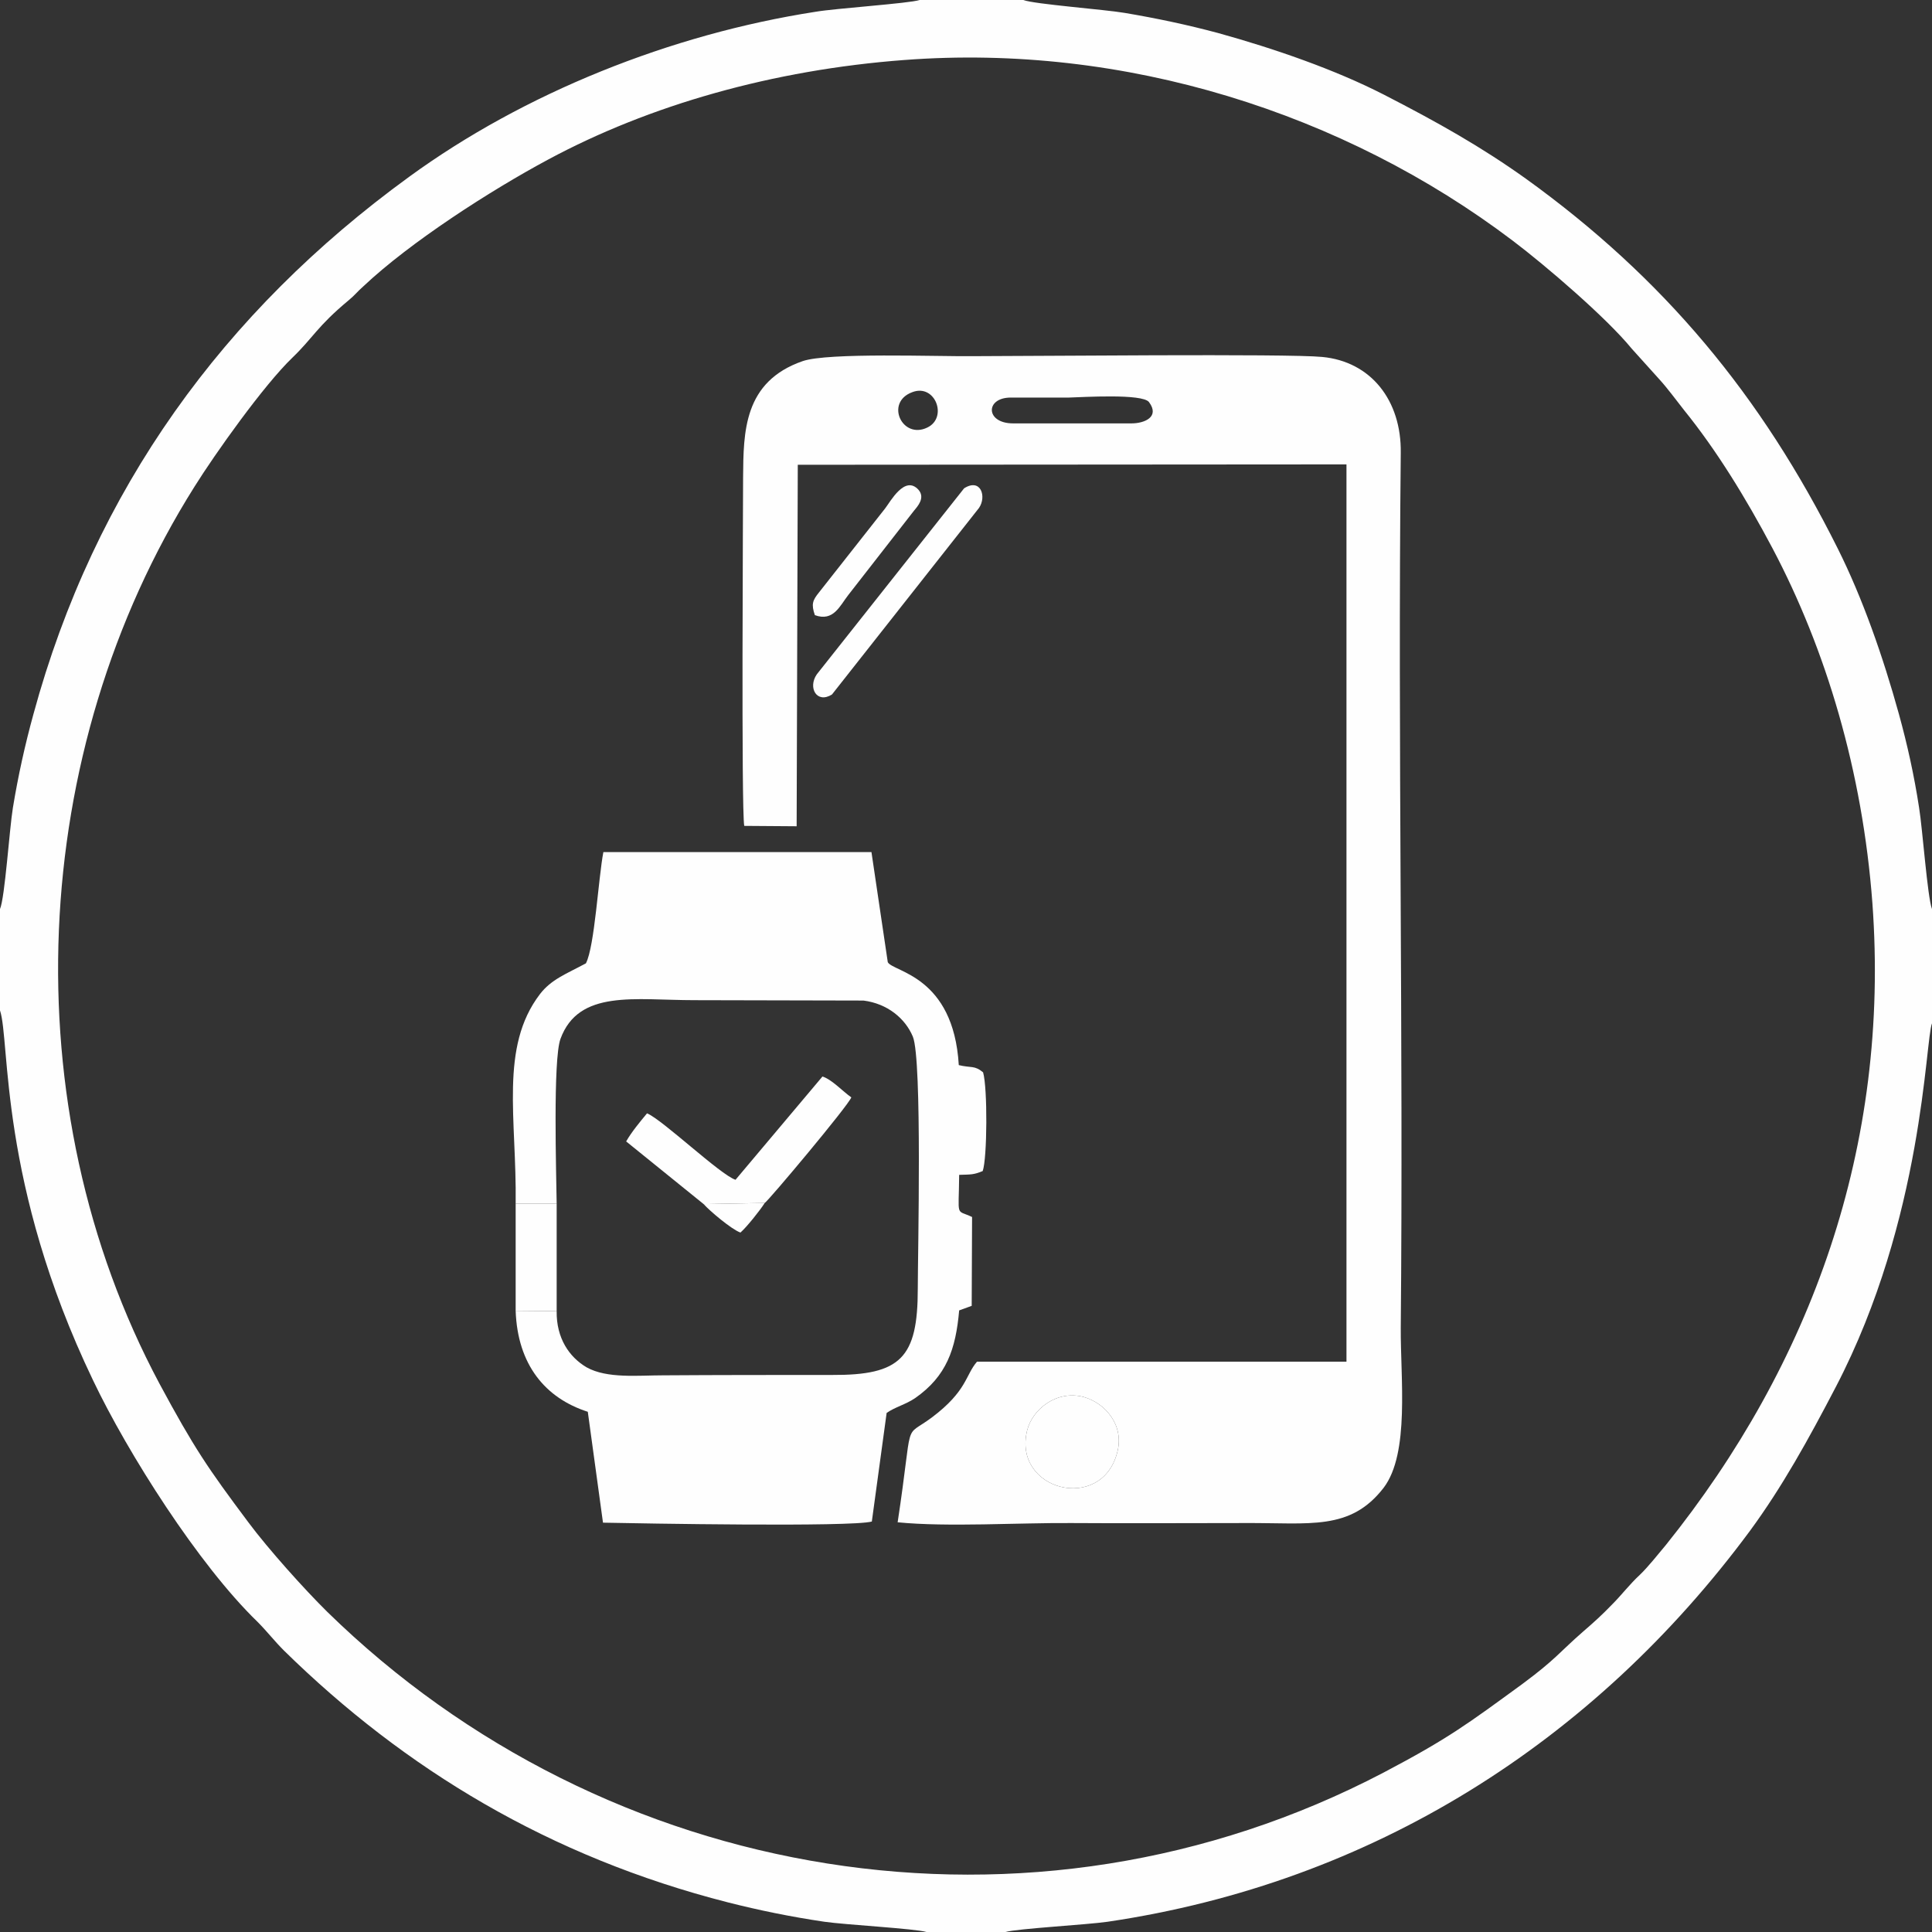 <?xml version="1.0" encoding="UTF-8"?> <!-- Creator: CorelDRAW X6 --> <svg xmlns="http://www.w3.org/2000/svg" xmlns:xlink="http://www.w3.org/1999/xlink" xml:space="preserve" width="67.733mm" height="67.733mm" style="shape-rendering:geometricPrecision; text-rendering:geometricPrecision; image-rendering:optimizeQuality; fill-rule:evenodd; clip-rule:evenodd" viewBox="0 0 5088 5088"><rect x="0" y="0" width="5088" height="5088" fill="#333333" stroke="none"/> <defs> <style type="text/css"> <![CDATA[ .fil0 {fill:#FEFEFE} ]]> </style> </defs> <g id="Слой_x0020_1">  <path class="fil0" d="M2382 158c579,-44 1157,139 1602,476 86,65 247,203 313,284l73 81c21,23 43,53 65,81 85,105 162,230 233,364 141,267 237,587 263,934 47,641 -161,1214 -544,1691 -20,24 -48,59 -68,78 -29,27 -47,52 -74,79 -26,27 -47,46 -76,71 -63,55 -71,72 -160,138 -144,105 -194,143 -365,233 -930,487 -2050,293 -2782,-423 -59,-58 -156,-166 -208,-236 -107,-143 -143,-196 -234,-365 -391,-732 -346,-1666 92,-2362 55,-88 183,-268 258,-340 55,-53 65,-82 148,-151 17,-14 22,-22 39,-37 123,-116 334,-252 487,-334 266,-143 591,-236 938,-262zm-2382 2236l0 267c27,80 -4,455 245,974 92,193 278,486 433,636 25,25 44,50 70,76 318,312 699,543 1169,663 83,21 166,38 254,51 55,8 239,18 269,27l208 0c31,-9 214,-19 269,-27 697,-103 1280,-473 1692,-1030 85,-116 153,-239 226,-379 231,-444 235,-913 253,-957l0 -301c-12,-31 -25,-212 -34,-267 -13,-85 -31,-166 -53,-246 -42,-152 -96,-306 -161,-436 -202,-405 -459,-713 -821,-974 -119,-85 -233,-149 -375,-222 -129,-66 -288,-121 -436,-162 -82,-22 -163,-39 -246,-53 -52,-9 -239,-23 -267,-34l-273 0c-27,9 -222,22 -274,31 -381,59 -768,214 -1071,435 -488,355 -828,823 -989,1415 -22,80 -40,161 -54,246 -9,54 -21,237 -34,267z"></path> <path class="fil0" d="M2942 3826c20,-72 -31,-131 -88,-147 -71,-19 -135,32 -149,88 -39,158 195,218 237,59z"></path> <path class="fil0" d="M2942 3826c-42,159 -276,99 -237,-59 14,-56 78,-107 149,-88 57,16 108,75 88,147zm-540 -2793c61,-24 95,67 40,93 -66,32 -112,-66 -40,-93zm260 14l153 0c36,-1 194,-11 211,12 29,39 -12,56 -46,56l-312 0c-73,0 -74,-68 -6,-68zm-702 1128l138 1 3 -952 1445 -1 0 2363 -973 0c-31,36 -26,77 -119,147 -78,58 -47,-7 -90,276 132,13 319,1 457,2 152,1 306,0 458,0 171,-1 277,21 365,-93 69,-91 44,-289 45,-422 7,-764 -8,-1540 0,-2303 2,-139 -79,-241 -207,-253 -90,-9 -773,-2 -922,-2 -93,1 -379,-10 -446,13 -156,54 -156,187 -157,306 0,66 -5,874 3,918z"></path> <path class="fil0" d="M1358 3170l108 0c-1,-80 -10,-379 10,-434 48,-131 196,-102 353,-102l445 1c63,8 110,47 130,95 25,60 13,576 13,664 0,182 -45,228 -226,227 -148,0 -297,0 -445,1 -66,0 -147,9 -201,-21 -46,-27 -80,-77 -79,-148l-108 -1c5,142 78,230 190,266l40 292c99,2 654,12 708,-3l39 -286c23,-16 50,-22 75,-39 83,-58 107,-129 116,-231l33 -12 1 -234c-44,-21 -35,5 -34,-111 31,-1 38,0 62,-10 12,-34 13,-219 1,-260 -23,-19 -31,-11 -64,-19 -14,-236 -173,-245 -187,-271l-43 -290 -706 0c-13,67 -23,249 -46,293 -52,28 -91,42 -121,81 -107,140 -61,328 -64,552z"></path> <path class="fil0" d="M1853 3171l161 -3c10,-6 219,-255 228,-278 -23,-16 -51,-47 -76,-55l-229 272c-40,-13 -192,-158 -233,-175 -19,23 -40,48 -55,74l204 165z"></path> <path class="fil0" d="M2539 1286l-388 490c-24,35 0,78 40,53l387 -491c21,-30 5,-80 -39,-52z"></path> <polygon class="fil0" points="1358,3452 1466,3453 1466,3170 1358,3170 "></polygon> <path class="fil0" d="M2146 1620c49,18 66,-25 88,-53l173 -222c10,-12 30,-34 12,-55 -36,-40 -74,31 -88,49l-174 221c-17,21 -21,31 -11,60z"></path> <path class="fil0" d="M2014 3168l-161 3c16,18 74,67 97,75 17,-15 52,-59 64,-78z"></path> </g> </svg> 